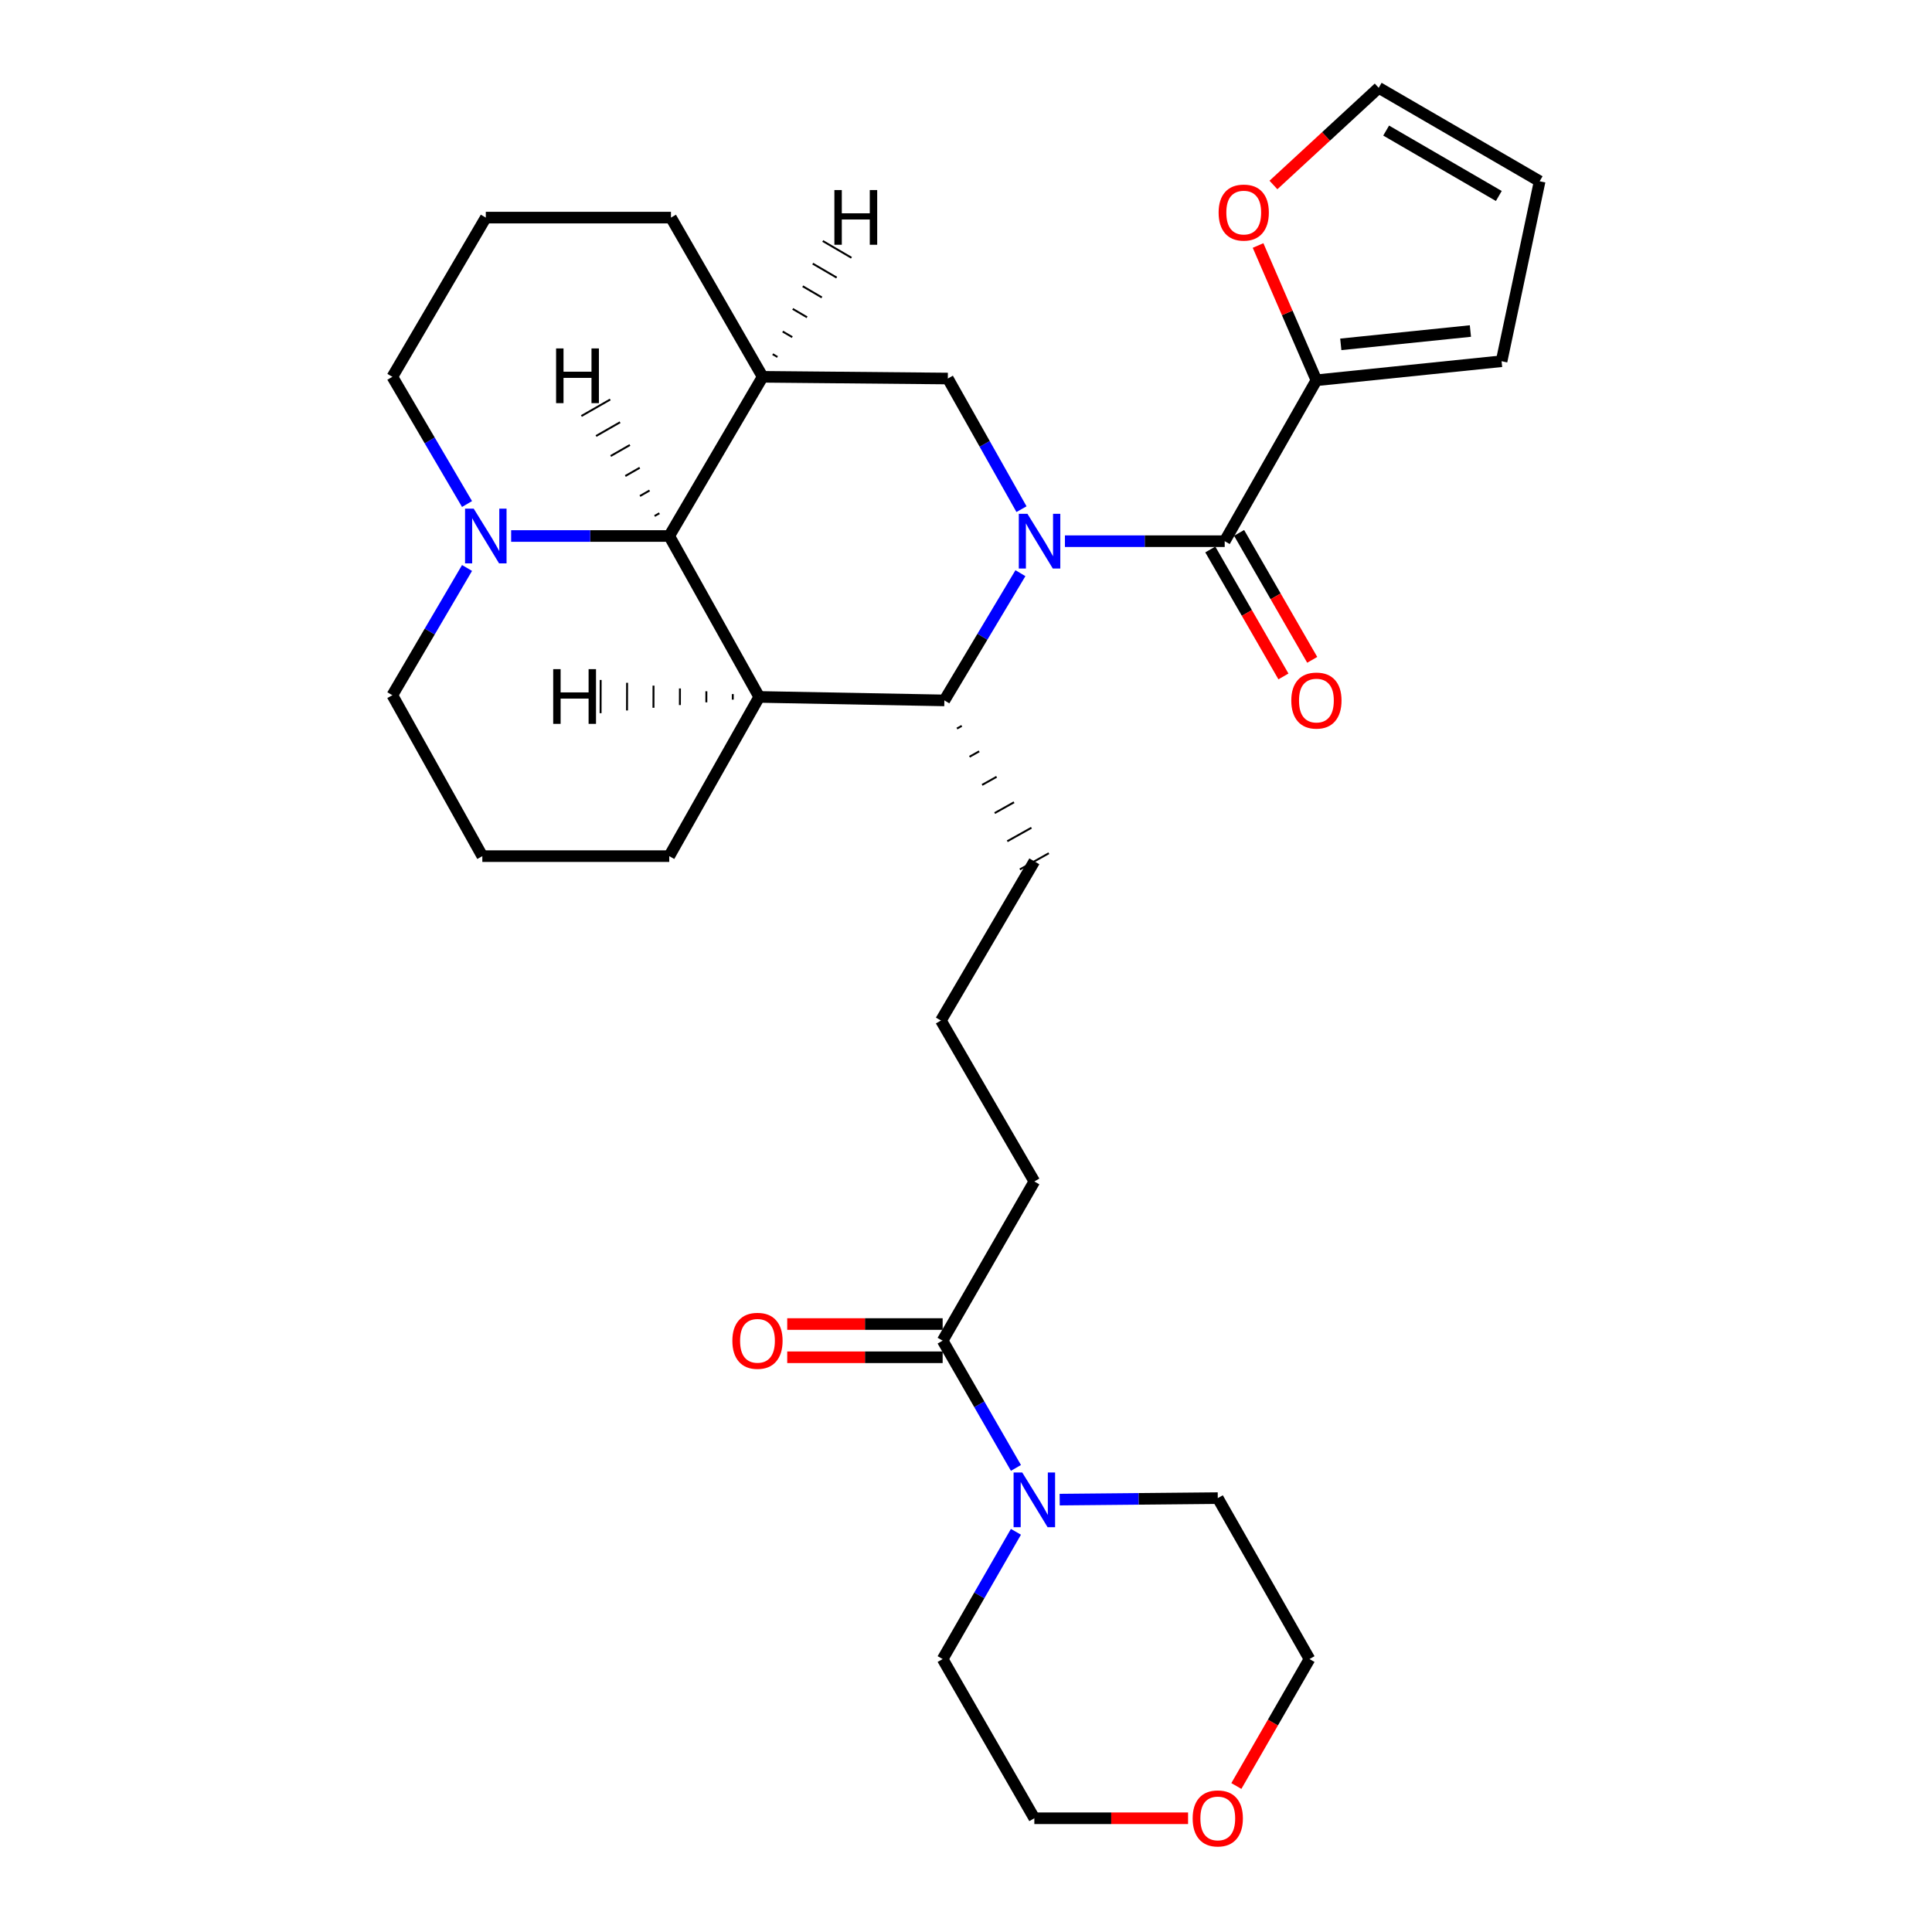 <?xml version='1.0' encoding='iso-8859-1'?>
<svg version='1.1' baseProfile='full'
              xmlns='http://www.w3.org/2000/svg'
                      xmlns:rdkit='http://www.rdkit.org/xml'
                      xmlns:xlink='http://www.w3.org/1999/xlink'
                  xml:space='preserve'
width='1000px' height='1000px' viewBox='0 0 1000 1000'>
<!-- END OF HEADER -->
<rect style='opacity:1.0;fill:#FFFFFF;stroke:none' width='1000' height='1000' x='0' y='0'> </rect>
<path class='bond-0' d='M 551.205,280.119 L 592.553,280.119' style='fill:none;fill-rule:evenodd;stroke:#0000FF;stroke-width:6px;stroke-linecap:butt;stroke-linejoin:miter;stroke-opacity:1' />
<path class='bond-0' d='M 592.553,280.119 L 633.901,280.119' style='fill:none;fill-rule:evenodd;stroke:#000000;stroke-width:6px;stroke-linecap:butt;stroke-linejoin:miter;stroke-opacity:1' />
<path class='bond-1' d='M 528.168,296.679 L 508.485,329.602' style='fill:none;fill-rule:evenodd;stroke:#0000FF;stroke-width:6px;stroke-linecap:butt;stroke-linejoin:miter;stroke-opacity:1' />
<path class='bond-1' d='M 508.485,329.602 L 488.801,362.525' style='fill:none;fill-rule:evenodd;stroke:#000000;stroke-width:6px;stroke-linecap:butt;stroke-linejoin:miter;stroke-opacity:1' />
<path class='bond-2' d='M 528.723,263.542 L 509.66,229.734' style='fill:none;fill-rule:evenodd;stroke:#0000FF;stroke-width:6px;stroke-linecap:butt;stroke-linejoin:miter;stroke-opacity:1' />
<path class='bond-2' d='M 509.66,229.734 L 490.597,195.925' style='fill:none;fill-rule:evenodd;stroke:#000000;stroke-width:6px;stroke-linecap:butt;stroke-linejoin:miter;stroke-opacity:1' />
<path class='bond-3' d='M 633.901,280.119 L 681.373,196.823' style='fill:none;fill-rule:evenodd;stroke:#000000;stroke-width:6px;stroke-linecap:butt;stroke-linejoin:miter;stroke-opacity:1' />
<path class='bond-4' d='M 626.449,284.411 L 645.376,317.266' style='fill:none;fill-rule:evenodd;stroke:#000000;stroke-width:6px;stroke-linecap:butt;stroke-linejoin:miter;stroke-opacity:1' />
<path class='bond-4' d='M 645.376,317.266 L 664.302,350.121' style='fill:none;fill-rule:evenodd;stroke:#FF0000;stroke-width:6px;stroke-linecap:butt;stroke-linejoin:miter;stroke-opacity:1' />
<path class='bond-4' d='M 641.353,275.826 L 660.28,308.68' style='fill:none;fill-rule:evenodd;stroke:#000000;stroke-width:6px;stroke-linecap:butt;stroke-linejoin:miter;stroke-opacity:1' />
<path class='bond-4' d='M 660.28,308.68 L 679.206,341.535' style='fill:none;fill-rule:evenodd;stroke:#FF0000;stroke-width:6px;stroke-linecap:butt;stroke-linejoin:miter;stroke-opacity:1' />
<path class='bond-5' d='M 392.969,360.729 L 488.801,362.525' style='fill:none;fill-rule:evenodd;stroke:#000000;stroke-width:6px;stroke-linecap:butt;stroke-linejoin:miter;stroke-opacity:1' />
<path class='bond-6' d='M 392.969,360.729 L 346.395,443.136' style='fill:none;fill-rule:evenodd;stroke:#000000;stroke-width:6px;stroke-linecap:butt;stroke-linejoin:miter;stroke-opacity:1' />
<path class='bond-7' d='M 392.969,360.729 L 346.395,277.434' style='fill:none;fill-rule:evenodd;stroke:#000000;stroke-width:6px;stroke-linecap:butt;stroke-linejoin:miter;stroke-opacity:1' />
<path class='bond-35' d='M 379.291,359.264 L 379.285,362.131' style='fill:none;fill-rule:evenodd;stroke:#000000;stroke-width:1.0px;stroke-linecap:butt;stroke-linejoin:miter;stroke-opacity:1' />
<path class='bond-35' d='M 365.613,357.8 L 365.6,363.533' style='fill:none;fill-rule:evenodd;stroke:#000000;stroke-width:1.0px;stroke-linecap:butt;stroke-linejoin:miter;stroke-opacity:1' />
<path class='bond-35' d='M 351.936,356.335 L 351.916,364.935' style='fill:none;fill-rule:evenodd;stroke:#000000;stroke-width:1.0px;stroke-linecap:butt;stroke-linejoin:miter;stroke-opacity:1' />
<path class='bond-35' d='M 338.258,354.87 L 338.232,366.337' style='fill:none;fill-rule:evenodd;stroke:#000000;stroke-width:1.0px;stroke-linecap:butt;stroke-linejoin:miter;stroke-opacity:1' />
<path class='bond-35' d='M 324.58,353.406 L 324.547,367.739' style='fill:none;fill-rule:evenodd;stroke:#000000;stroke-width:1.0px;stroke-linecap:butt;stroke-linejoin:miter;stroke-opacity:1' />
<path class='bond-35' d='M 310.903,351.941 L 310.863,369.141' style='fill:none;fill-rule:evenodd;stroke:#000000;stroke-width:1.0px;stroke-linecap:butt;stroke-linejoin:miter;stroke-opacity:1' />
<path class='bond-8' d='M 495.312,377.107 L 497.814,375.708' style='fill:none;fill-rule:evenodd;stroke:#000000;stroke-width:1.0px;stroke-linecap:butt;stroke-linejoin:miter;stroke-opacity:1' />
<path class='bond-8' d='M 501.823,391.689 L 506.828,388.891' style='fill:none;fill-rule:evenodd;stroke:#000000;stroke-width:1.0px;stroke-linecap:butt;stroke-linejoin:miter;stroke-opacity:1' />
<path class='bond-8' d='M 508.335,406.271 L 515.841,402.074' style='fill:none;fill-rule:evenodd;stroke:#000000;stroke-width:1.0px;stroke-linecap:butt;stroke-linejoin:miter;stroke-opacity:1' />
<path class='bond-8' d='M 514.846,420.854 L 524.854,415.257' style='fill:none;fill-rule:evenodd;stroke:#000000;stroke-width:1.0px;stroke-linecap:butt;stroke-linejoin:miter;stroke-opacity:1' />
<path class='bond-8' d='M 521.357,435.436 L 533.867,428.441' style='fill:none;fill-rule:evenodd;stroke:#000000;stroke-width:1.0px;stroke-linecap:butt;stroke-linejoin:miter;stroke-opacity:1' />
<path class='bond-8' d='M 527.868,450.018 L 542.881,441.624' style='fill:none;fill-rule:evenodd;stroke:#000000;stroke-width:1.0px;stroke-linecap:butt;stroke-linejoin:miter;stroke-opacity:1' />
<path class='bond-9' d='M 346.395,277.434 L 394.756,195.036' style='fill:none;fill-rule:evenodd;stroke:#000000;stroke-width:6px;stroke-linecap:butt;stroke-linejoin:miter;stroke-opacity:1' />
<path class='bond-10' d='M 346.395,277.434 L 305.48,277.434' style='fill:none;fill-rule:evenodd;stroke:#000000;stroke-width:6px;stroke-linecap:butt;stroke-linejoin:miter;stroke-opacity:1' />
<path class='bond-10' d='M 305.48,277.434 L 264.565,277.434' style='fill:none;fill-rule:evenodd;stroke:#0000FF;stroke-width:6px;stroke-linecap:butt;stroke-linejoin:miter;stroke-opacity:1' />
<path class='bond-36' d='M 341.305,265.659 L 338.817,267.083' style='fill:none;fill-rule:evenodd;stroke:#000000;stroke-width:1.0px;stroke-linecap:butt;stroke-linejoin:miter;stroke-opacity:1' />
<path class='bond-36' d='M 336.214,253.884 L 331.239,256.733' style='fill:none;fill-rule:evenodd;stroke:#000000;stroke-width:1.0px;stroke-linecap:butt;stroke-linejoin:miter;stroke-opacity:1' />
<path class='bond-36' d='M 331.124,242.11 L 323.661,246.383' style='fill:none;fill-rule:evenodd;stroke:#000000;stroke-width:1.0px;stroke-linecap:butt;stroke-linejoin:miter;stroke-opacity:1' />
<path class='bond-36' d='M 326.034,230.335 L 316.083,236.033' style='fill:none;fill-rule:evenodd;stroke:#000000;stroke-width:1.0px;stroke-linecap:butt;stroke-linejoin:miter;stroke-opacity:1' />
<path class='bond-36' d='M 320.943,218.56 L 308.505,225.683' style='fill:none;fill-rule:evenodd;stroke:#000000;stroke-width:1.0px;stroke-linecap:butt;stroke-linejoin:miter;stroke-opacity:1' />
<path class='bond-36' d='M 315.853,206.786 L 300.926,215.332' style='fill:none;fill-rule:evenodd;stroke:#000000;stroke-width:1.0px;stroke-linecap:butt;stroke-linejoin:miter;stroke-opacity:1' />
<path class='bond-11' d='M 394.756,195.036 L 490.597,195.925' style='fill:none;fill-rule:evenodd;stroke:#000000;stroke-width:6px;stroke-linecap:butt;stroke-linejoin:miter;stroke-opacity:1' />
<path class='bond-12' d='M 394.756,195.036 L 347.284,112.63' style='fill:none;fill-rule:evenodd;stroke:#000000;stroke-width:6px;stroke-linecap:butt;stroke-linejoin:miter;stroke-opacity:1' />
<path class='bond-37' d='M 402.415,184.766 L 399.94,183.32' style='fill:none;fill-rule:evenodd;stroke:#000000;stroke-width:1.0px;stroke-linecap:butt;stroke-linejoin:miter;stroke-opacity:1' />
<path class='bond-37' d='M 410.075,174.496 L 405.125,171.604' style='fill:none;fill-rule:evenodd;stroke:#000000;stroke-width:1.0px;stroke-linecap:butt;stroke-linejoin:miter;stroke-opacity:1' />
<path class='bond-37' d='M 417.735,164.226 L 410.309,159.888' style='fill:none;fill-rule:evenodd;stroke:#000000;stroke-width:1.0px;stroke-linecap:butt;stroke-linejoin:miter;stroke-opacity:1' />
<path class='bond-37' d='M 425.395,153.956 L 415.494,148.172' style='fill:none;fill-rule:evenodd;stroke:#000000;stroke-width:1.0px;stroke-linecap:butt;stroke-linejoin:miter;stroke-opacity:1' />
<path class='bond-37' d='M 433.054,143.686 L 420.678,136.456' style='fill:none;fill-rule:evenodd;stroke:#000000;stroke-width:1.0px;stroke-linecap:butt;stroke-linejoin:miter;stroke-opacity:1' />
<path class='bond-37' d='M 440.714,133.416 L 425.863,124.74' style='fill:none;fill-rule:evenodd;stroke:#000000;stroke-width:1.0px;stroke-linecap:butt;stroke-linejoin:miter;stroke-opacity:1' />
<path class='bond-13' d='M 681.373,196.823 L 666.271,161.947' style='fill:none;fill-rule:evenodd;stroke:#000000;stroke-width:6px;stroke-linecap:butt;stroke-linejoin:miter;stroke-opacity:1' />
<path class='bond-13' d='M 666.271,161.947 L 651.169,127.071' style='fill:none;fill-rule:evenodd;stroke:#FF0000;stroke-width:6px;stroke-linecap:butt;stroke-linejoin:miter;stroke-opacity:1' />
<path class='bond-14' d='M 681.373,196.823 L 777.215,186.972' style='fill:none;fill-rule:evenodd;stroke:#000000;stroke-width:6px;stroke-linecap:butt;stroke-linejoin:miter;stroke-opacity:1' />
<path class='bond-14' d='M 693.991,178.236 L 761.08,171.34' style='fill:none;fill-rule:evenodd;stroke:#000000;stroke-width:6px;stroke-linecap:butt;stroke-linejoin:miter;stroke-opacity:1' />
<path class='bond-15' d='M 241.737,260.885 L 222.409,227.961' style='fill:none;fill-rule:evenodd;stroke:#0000FF;stroke-width:6px;stroke-linecap:butt;stroke-linejoin:miter;stroke-opacity:1' />
<path class='bond-15' d='M 222.409,227.961 L 203.082,195.036' style='fill:none;fill-rule:evenodd;stroke:#000000;stroke-width:6px;stroke-linecap:butt;stroke-linejoin:miter;stroke-opacity:1' />
<path class='bond-16' d='M 241.738,293.982 L 222.41,326.911' style='fill:none;fill-rule:evenodd;stroke:#0000FF;stroke-width:6px;stroke-linecap:butt;stroke-linejoin:miter;stroke-opacity:1' />
<path class='bond-16' d='M 222.41,326.911 L 203.082,359.84' style='fill:none;fill-rule:evenodd;stroke:#000000;stroke-width:6px;stroke-linecap:butt;stroke-linejoin:miter;stroke-opacity:1' />
<path class='bond-17' d='M 525.85,759.789 L 506.881,726.854' style='fill:none;fill-rule:evenodd;stroke:#0000FF;stroke-width:6px;stroke-linecap:butt;stroke-linejoin:miter;stroke-opacity:1' />
<path class='bond-17' d='M 506.881,726.854 L 487.912,693.92' style='fill:none;fill-rule:evenodd;stroke:#000000;stroke-width:6px;stroke-linecap:butt;stroke-linejoin:miter;stroke-opacity:1' />
<path class='bond-18' d='M 548.488,776.202 L 589.403,775.815' style='fill:none;fill-rule:evenodd;stroke:#0000FF;stroke-width:6px;stroke-linecap:butt;stroke-linejoin:miter;stroke-opacity:1' />
<path class='bond-18' d='M 589.403,775.815 L 630.318,775.428' style='fill:none;fill-rule:evenodd;stroke:#000000;stroke-width:6px;stroke-linecap:butt;stroke-linejoin:miter;stroke-opacity:1' />
<path class='bond-19' d='M 525.849,792.864 L 506.881,825.794' style='fill:none;fill-rule:evenodd;stroke:#0000FF;stroke-width:6px;stroke-linecap:butt;stroke-linejoin:miter;stroke-opacity:1' />
<path class='bond-19' d='M 506.881,825.794 L 487.912,858.723' style='fill:none;fill-rule:evenodd;stroke:#000000;stroke-width:6px;stroke-linecap:butt;stroke-linejoin:miter;stroke-opacity:1' />
<path class='bond-20' d='M 487.912,693.92 L 535.374,611.523' style='fill:none;fill-rule:evenodd;stroke:#000000;stroke-width:6px;stroke-linecap:butt;stroke-linejoin:miter;stroke-opacity:1' />
<path class='bond-21' d='M 487.912,685.32 L 447.689,685.32' style='fill:none;fill-rule:evenodd;stroke:#000000;stroke-width:6px;stroke-linecap:butt;stroke-linejoin:miter;stroke-opacity:1' />
<path class='bond-21' d='M 447.689,685.32 L 407.467,685.32' style='fill:none;fill-rule:evenodd;stroke:#FF0000;stroke-width:6px;stroke-linecap:butt;stroke-linejoin:miter;stroke-opacity:1' />
<path class='bond-21' d='M 487.912,702.52 L 447.689,702.52' style='fill:none;fill-rule:evenodd;stroke:#000000;stroke-width:6px;stroke-linecap:butt;stroke-linejoin:miter;stroke-opacity:1' />
<path class='bond-21' d='M 447.689,702.52 L 407.467,702.52' style='fill:none;fill-rule:evenodd;stroke:#FF0000;stroke-width:6px;stroke-linecap:butt;stroke-linejoin:miter;stroke-opacity:1' />
<path class='bond-22' d='M 659.13,95.75 L 686.372,70.602' style='fill:none;fill-rule:evenodd;stroke:#FF0000;stroke-width:6px;stroke-linecap:butt;stroke-linejoin:miter;stroke-opacity:1' />
<path class='bond-22' d='M 686.372,70.602 L 713.613,45.455' style='fill:none;fill-rule:evenodd;stroke:#000000;stroke-width:6px;stroke-linecap:butt;stroke-linejoin:miter;stroke-opacity:1' />
<path class='bond-23' d='M 777.215,186.972 L 796.918,93.825' style='fill:none;fill-rule:evenodd;stroke:#000000;stroke-width:6px;stroke-linecap:butt;stroke-linejoin:miter;stroke-opacity:1' />
<path class='bond-24' d='M 713.613,45.455 L 796.918,93.825' style='fill:none;fill-rule:evenodd;stroke:#000000;stroke-width:6px;stroke-linecap:butt;stroke-linejoin:miter;stroke-opacity:1' />
<path class='bond-24' d='M 717.472,67.584 L 775.786,101.443' style='fill:none;fill-rule:evenodd;stroke:#000000;stroke-width:6px;stroke-linecap:butt;stroke-linejoin:miter;stroke-opacity:1' />
<path class='bond-25' d='M 614.944,941.13 L 575.159,941.13' style='fill:none;fill-rule:evenodd;stroke:#FF0000;stroke-width:6px;stroke-linecap:butt;stroke-linejoin:miter;stroke-opacity:1' />
<path class='bond-25' d='M 575.159,941.13 L 535.374,941.13' style='fill:none;fill-rule:evenodd;stroke:#000000;stroke-width:6px;stroke-linecap:butt;stroke-linejoin:miter;stroke-opacity:1' />
<path class='bond-26' d='M 639.937,924.433 L 658.863,891.578' style='fill:none;fill-rule:evenodd;stroke:#FF0000;stroke-width:6px;stroke-linecap:butt;stroke-linejoin:miter;stroke-opacity:1' />
<path class='bond-26' d='M 658.863,891.578 L 677.79,858.723' style='fill:none;fill-rule:evenodd;stroke:#000000;stroke-width:6px;stroke-linecap:butt;stroke-linejoin:miter;stroke-opacity:1' />
<path class='bond-27' d='M 346.395,443.136 L 249.655,443.136' style='fill:none;fill-rule:evenodd;stroke:#000000;stroke-width:6px;stroke-linecap:butt;stroke-linejoin:miter;stroke-opacity:1' />
<path class='bond-28' d='M 347.284,112.63 L 251.452,112.63' style='fill:none;fill-rule:evenodd;stroke:#000000;stroke-width:6px;stroke-linecap:butt;stroke-linejoin:miter;stroke-opacity:1' />
<path class='bond-29' d='M 535.374,445.821 L 487.014,528.227' style='fill:none;fill-rule:evenodd;stroke:#000000;stroke-width:6px;stroke-linecap:butt;stroke-linejoin:miter;stroke-opacity:1' />
<path class='bond-30' d='M 203.082,195.036 L 251.452,112.63' style='fill:none;fill-rule:evenodd;stroke:#000000;stroke-width:6px;stroke-linecap:butt;stroke-linejoin:miter;stroke-opacity:1' />
<path class='bond-31' d='M 203.082,359.84 L 249.655,443.136' style='fill:none;fill-rule:evenodd;stroke:#000000;stroke-width:6px;stroke-linecap:butt;stroke-linejoin:miter;stroke-opacity:1' />
<path class='bond-32' d='M 630.318,775.428 L 677.79,858.723' style='fill:none;fill-rule:evenodd;stroke:#000000;stroke-width:6px;stroke-linecap:butt;stroke-linejoin:miter;stroke-opacity:1' />
<path class='bond-33' d='M 487.912,858.723 L 535.374,941.13' style='fill:none;fill-rule:evenodd;stroke:#000000;stroke-width:6px;stroke-linecap:butt;stroke-linejoin:miter;stroke-opacity:1' />
<path class='bond-34' d='M 535.374,611.523 L 487.014,528.227' style='fill:none;fill-rule:evenodd;stroke:#000000;stroke-width:6px;stroke-linecap:butt;stroke-linejoin:miter;stroke-opacity:1' />
<path  class='atom-0' d='M 531.809 265.959
L 541.089 280.959
Q 542.009 282.439, 543.489 285.119
Q 544.969 287.799, 545.049 287.959
L 545.049 265.959
L 548.809 265.959
L 548.809 294.279
L 544.929 294.279
L 534.969 277.879
Q 533.809 275.959, 532.569 273.759
Q 531.369 271.559, 531.009 270.879
L 531.009 294.279
L 527.329 294.279
L 527.329 265.959
L 531.809 265.959
' fill='#0000FF'/>
<path  class='atom-8' d='M 245.192 263.274
L 254.472 278.274
Q 255.392 279.754, 256.872 282.434
Q 258.352 285.114, 258.432 285.274
L 258.432 263.274
L 262.192 263.274
L 262.192 291.594
L 258.312 291.594
L 248.352 275.194
Q 247.192 273.274, 245.952 271.074
Q 244.752 268.874, 244.392 268.194
L 244.392 291.594
L 240.712 291.594
L 240.712 263.274
L 245.192 263.274
' fill='#0000FF'/>
<path  class='atom-9' d='M 529.114 762.166
L 538.394 777.166
Q 539.314 778.646, 540.794 781.326
Q 542.274 784.006, 542.354 784.166
L 542.354 762.166
L 546.114 762.166
L 546.114 790.486
L 542.234 790.486
L 532.274 774.086
Q 531.114 772.166, 529.874 769.966
Q 528.674 767.766, 528.314 767.086
L 528.314 790.486
L 524.634 790.486
L 524.634 762.166
L 529.114 762.166
' fill='#0000FF'/>
<path  class='atom-11' d='M 630.753 110.025
Q 630.753 103.225, 634.113 99.425
Q 637.473 95.625, 643.753 95.625
Q 650.033 95.625, 653.393 99.425
Q 656.753 103.225, 656.753 110.025
Q 656.753 116.905, 653.353 120.825
Q 649.953 124.705, 643.753 124.705
Q 637.513 124.705, 634.113 120.825
Q 630.753 116.945, 630.753 110.025
M 643.753 121.505
Q 648.073 121.505, 650.393 118.625
Q 652.753 115.705, 652.753 110.025
Q 652.753 104.465, 650.393 101.665
Q 648.073 98.825, 643.753 98.825
Q 639.433 98.825, 637.073 101.625
Q 634.753 104.425, 634.753 110.025
Q 634.753 115.745, 637.073 118.625
Q 639.433 121.505, 643.753 121.505
' fill='#FF0000'/>
<path  class='atom-12' d='M 668.373 362.605
Q 668.373 355.805, 671.733 352.005
Q 675.093 348.205, 681.373 348.205
Q 687.653 348.205, 691.013 352.005
Q 694.373 355.805, 694.373 362.605
Q 694.373 369.485, 690.973 373.405
Q 687.573 377.285, 681.373 377.285
Q 675.133 377.285, 671.733 373.405
Q 668.373 369.525, 668.373 362.605
M 681.373 374.085
Q 685.693 374.085, 688.013 371.205
Q 690.373 368.285, 690.373 362.605
Q 690.373 357.045, 688.013 354.245
Q 685.693 351.405, 681.373 351.405
Q 677.053 351.405, 674.693 354.205
Q 672.373 357.005, 672.373 362.605
Q 672.373 368.325, 674.693 371.205
Q 677.053 374.085, 681.373 374.085
' fill='#FF0000'/>
<path  class='atom-14' d='M 379.071 694
Q 379.071 687.2, 382.431 683.4
Q 385.791 679.6, 392.071 679.6
Q 398.351 679.6, 401.711 683.4
Q 405.071 687.2, 405.071 694
Q 405.071 700.88, 401.671 704.8
Q 398.271 708.68, 392.071 708.68
Q 385.831 708.68, 382.431 704.8
Q 379.071 700.92, 379.071 694
M 392.071 705.48
Q 396.391 705.48, 398.711 702.6
Q 401.071 699.68, 401.071 694
Q 401.071 688.44, 398.711 685.64
Q 396.391 682.8, 392.071 682.8
Q 387.751 682.8, 385.391 685.6
Q 383.071 688.4, 383.071 694
Q 383.071 699.72, 385.391 702.6
Q 387.751 705.48, 392.071 705.48
' fill='#FF0000'/>
<path  class='atom-17' d='M 617.318 941.21
Q 617.318 934.41, 620.678 930.61
Q 624.038 926.81, 630.318 926.81
Q 636.598 926.81, 639.958 930.61
Q 643.318 934.41, 643.318 941.21
Q 643.318 948.09, 639.918 952.01
Q 636.518 955.89, 630.318 955.89
Q 624.078 955.89, 620.678 952.01
Q 617.318 948.13, 617.318 941.21
M 630.318 952.69
Q 634.638 952.69, 636.958 949.81
Q 639.318 946.89, 639.318 941.21
Q 639.318 935.65, 636.958 932.85
Q 634.638 930.01, 630.318 930.01
Q 625.998 930.01, 623.638 932.81
Q 621.318 935.61, 621.318 941.21
Q 621.318 946.93, 623.638 949.81
Q 625.998 952.69, 630.318 952.69
' fill='#FF0000'/>
<path  class='atom-31' d='M 286.334 346.35
L 290.174 346.35
L 290.174 358.39
L 304.654 358.39
L 304.654 346.35
L 308.494 346.35
L 308.494 374.67
L 304.654 374.67
L 304.654 361.59
L 290.174 361.59
L 290.174 374.67
L 286.334 374.67
L 286.334 346.35
' fill='#000000'/>
<path  class='atom-32' d='M 287.834 180.35
L 291.674 180.35
L 291.674 192.39
L 306.154 192.39
L 306.154 180.35
L 309.994 180.35
L 309.994 208.67
L 306.154 208.67
L 306.154 195.59
L 291.674 195.59
L 291.674 208.67
L 287.834 208.67
L 287.834 180.35
' fill='#000000'/>
<path  class='atom-33' d='M 431.876 98.369
L 435.716 98.369
L 435.716 110.409
L 450.196 110.409
L 450.196 98.369
L 454.036 98.369
L 454.036 126.689
L 450.196 126.689
L 450.196 113.609
L 435.716 113.609
L 435.716 126.689
L 431.876 126.689
L 431.876 98.369
' fill='#000000'/>
</svg>
